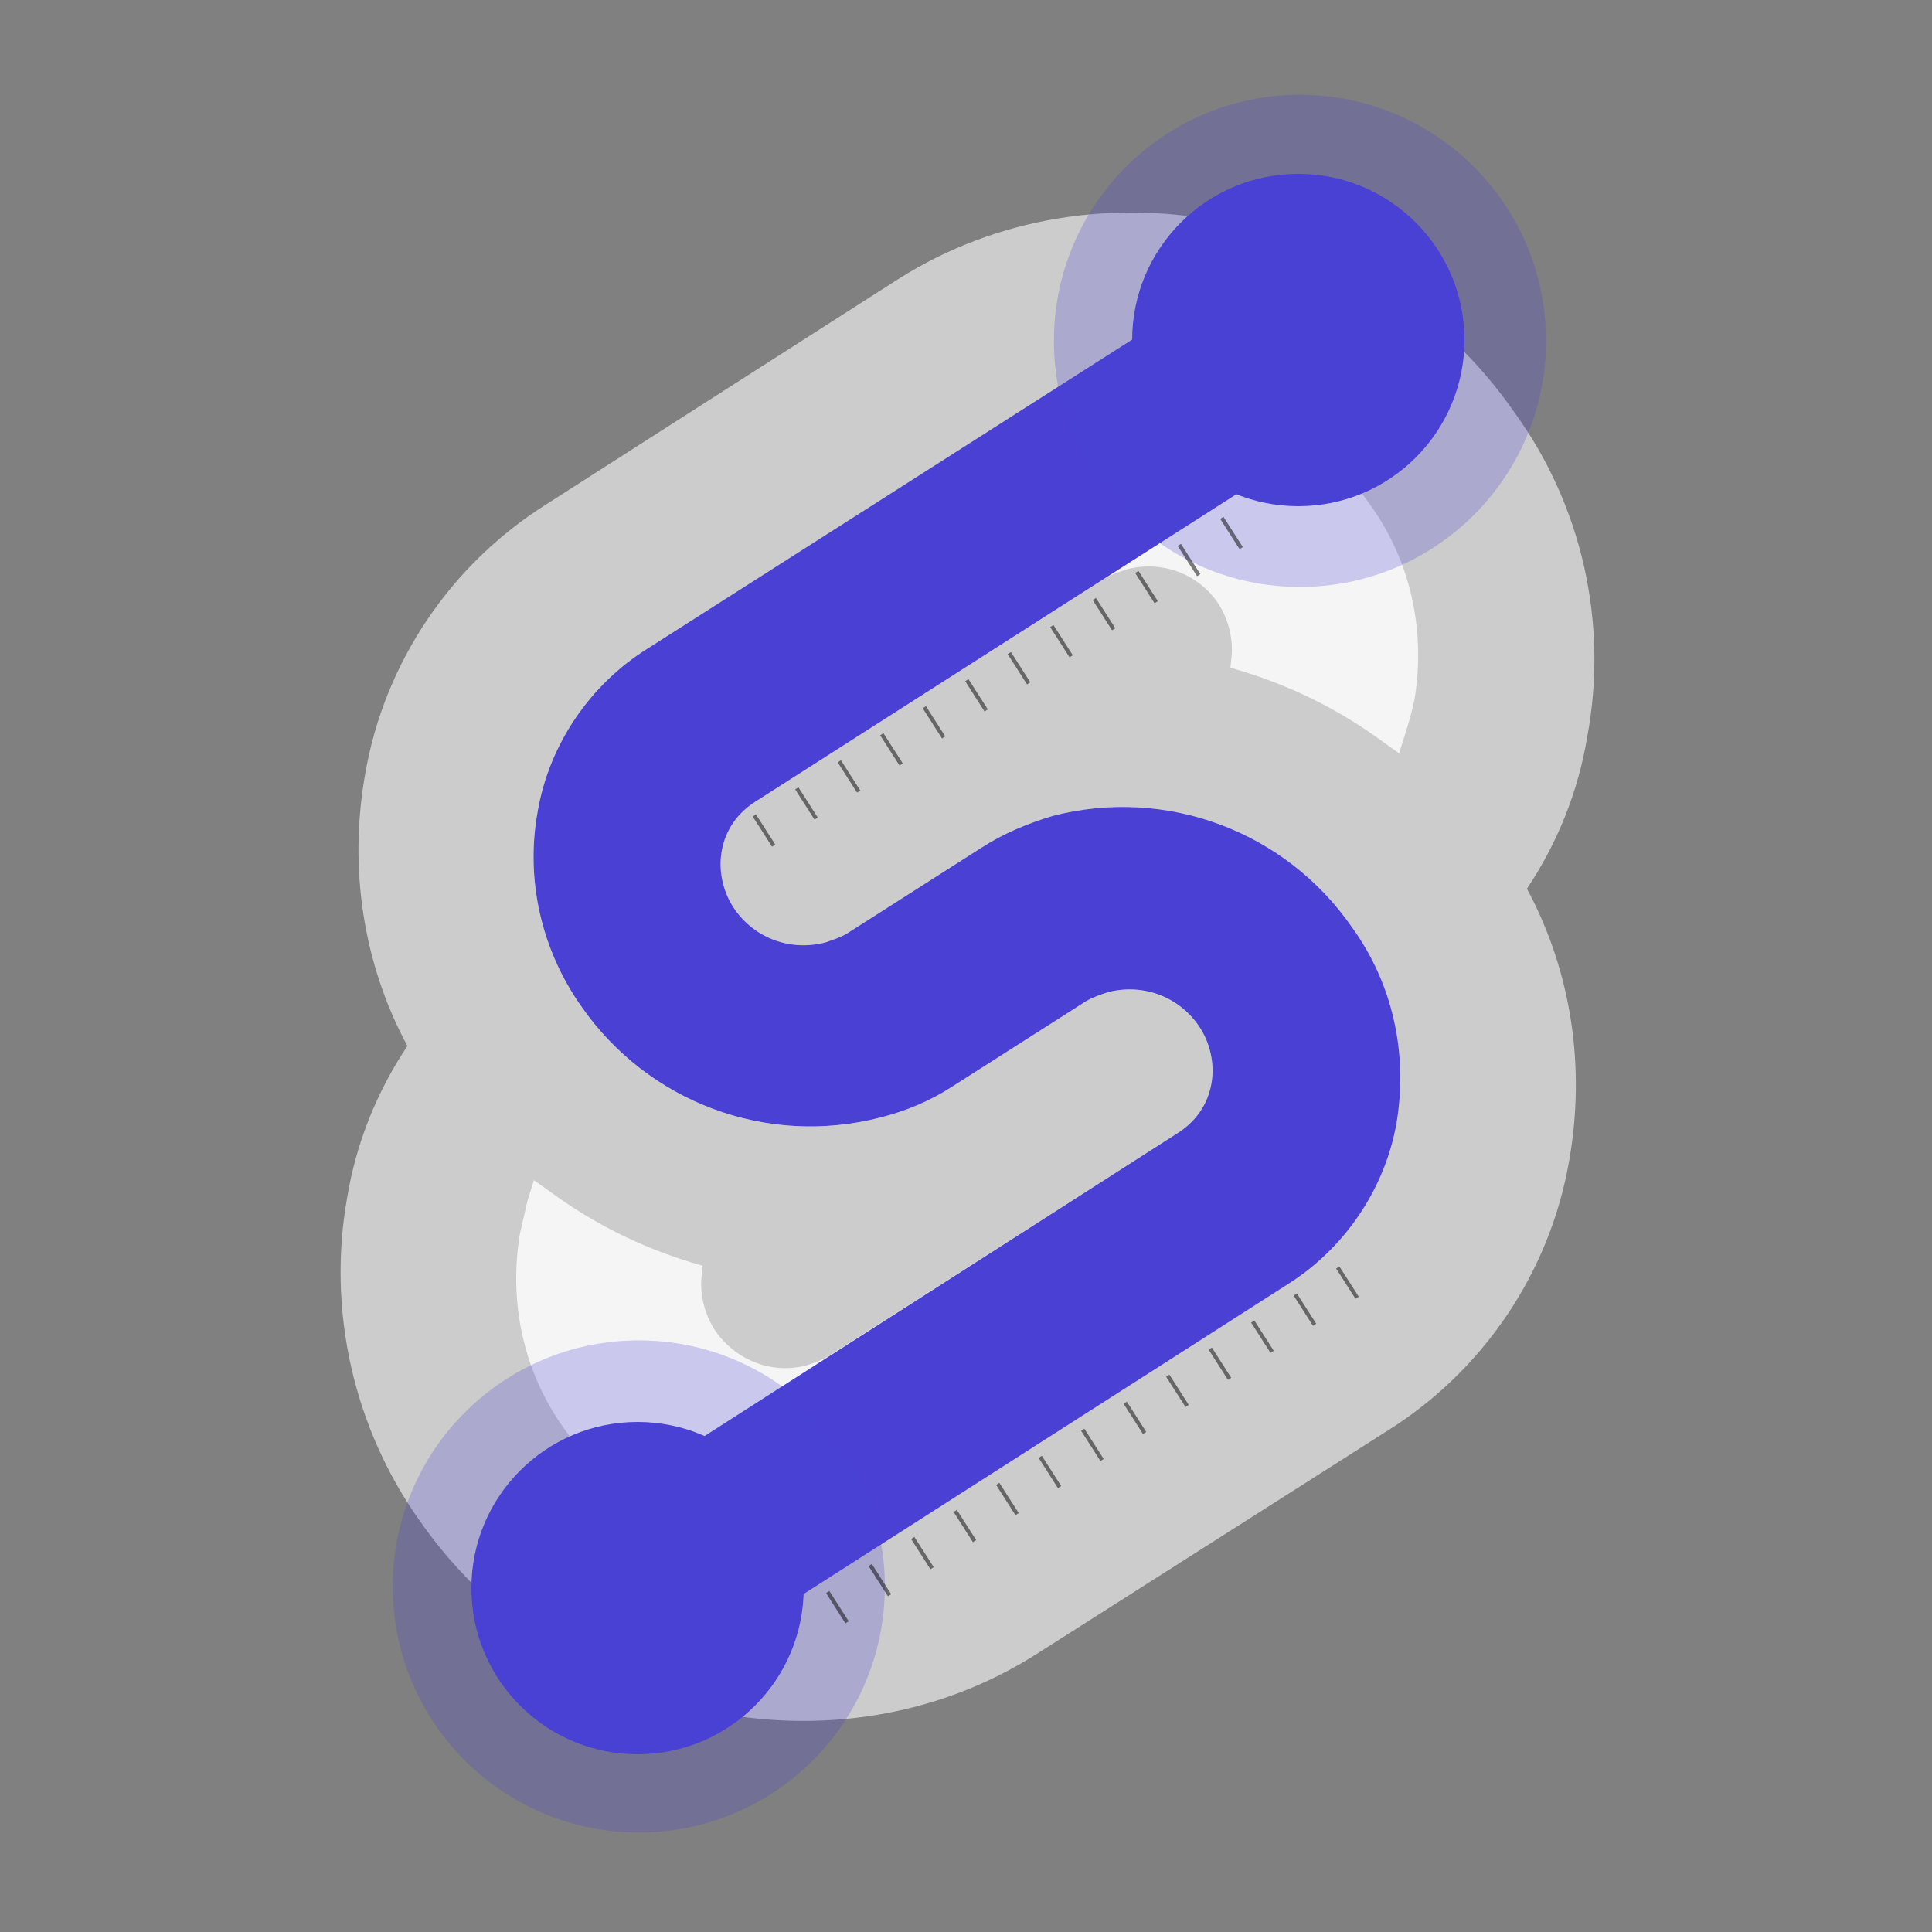 <?xml version="1.0" encoding="utf-8"?>

<svg version="1.0" xmlns="http://www.w3.org/2000/svg" xmlns:xlink="http://www.w3.org/1999/xlink" x="0px" y="0px"
	 viewBox="0 0 500 500" enable-background="new 0 0 500 500" xml:space="preserve">

  <rect x="0" y="0" width="500" height="500" fill="#808080" stroke="none"/>

  <title>Svelte RangeSlider Logo</title>

  <style>
    #range,
    #handle1,
    #handl1focus, 
    #handle2,
    #handle2focus {
      fill: #4A40D4;
    }
    #handle1focus, 
    #handle2focus {
      opacity: 0.25;
    }
    #s {
      fill: #ccc;
    }
		.pip {
			opacity: 0.5;
			fill: none;
			stroke: #000000;
			stroke-miterlimit: 10;
		}
  </style>

  <g id="Layer_1">
    <path id="s" fill="#B5B5B5" d="M391.87,106.64c-36.05-51.93-107.82-67.14-159.42-34.4l-90.96,58.21c-24.81,15.55-42,41.01-46.97,69.79
    c-4.3,24.14-0.66,48.95,10.91,70.45c-7.94,11.91-13.23,25.14-15.55,39.03c-5.29,29.44,1.65,59.87,18.85,84.01
    c36.38,51.93,107.82,67.14,159.42,34.4l90.96-57.88c24.81-15.55,42-41.01,46.97-69.79c4.3-24.14,0.66-48.95-10.91-70.45
    c7.94-11.91,13.23-25.14,15.55-39.03C416.34,161.21,409.4,130.79,391.87,106.64"/>
    <path opacity="0.8" fill="#FFFFFF" d="M223.52,398.69c-29.44,7.61-60.2-3.97-77.39-28.78c-10.58-14.55-14.55-32.74-11.58-50.6
    c0.66-2.98,1.32-5.62,1.98-8.6l1.65-5.29l4.63,3.31c10.91,7.94,22.82,13.89,35.72,17.86l3.31,0.99l-0.33,3.31
    c-0.33,4.63,0.99,9.59,3.64,13.56c5.29,7.61,14.55,11.25,23.48,8.93c1.98-0.66,3.97-1.32,5.62-2.32l90.62-57.88
    c4.63-2.98,7.61-7.28,8.6-12.57c0.99-5.29-0.33-10.91-3.31-15.21c-5.29-7.61-14.55-10.91-23.48-8.6c-1.98,0.66-3.97,1.32-5.62,2.32
    l-34.73,22.16c-5.62,3.64-11.91,6.28-18.52,7.94c-29.44,7.61-60.2-3.97-77.39-28.78c-10.25-14.55-14.55-32.74-11.25-50.6
    c2.98-17.2,13.56-32.74,28.44-42l90.96-57.88c5.62-3.64,11.91-6.28,18.52-8.27c29.44-7.61,60.2,3.97,77.39,28.78
    c10.58,14.55,14.55,32.74,11.58,50.6c-0.66,2.98-1.32,5.62-2.32,8.6l-1.65,5.29l-4.63-3.31c-10.91-7.94-22.82-13.89-35.72-17.86
    l-3.31-0.99l0.33-3.31c0.33-4.63-0.99-9.59-3.64-13.56c-5.29-7.61-14.55-10.91-23.48-8.6c-1.98,0.66-3.97,1.32-5.62,2.32
    l-90.62,57.88c-4.63,2.98-7.61,7.28-8.6,12.57c-0.99,5.29,0.33,10.91,3.31,15.21c5.29,7.61,14.55,10.91,23.48,8.6
    c1.98-0.66,3.97-1.32,5.62-2.32l34.73-22.16c5.62-3.64,11.91-6.28,18.52-8.27c29.44-7.61,60.2,3.97,77.39,28.78
    c10.58,14.55,14.55,32.74,11.58,50.6c-2.98,17.2-13.56,32.74-28.44,42l-90.96,57.88C236.42,394.06,230.13,396.71,223.52,398.69"/>
    <path id="range" fill="#4A40D4" d="M349.86,239.93c-17.2-24.81-47.96-36.38-77.39-28.78c-6.61,1.98-12.9,4.63-18.52,8.27l-34.73,22.16
    c-1.65,0.99-3.64,1.65-5.62,2.32c-8.93,2.32-18.19-0.99-23.48-8.6c-2.98-4.3-4.3-9.92-3.31-15.21c0.99-5.29,3.97-9.59,8.6-12.57
    l140.62-89.88c1.17-0.7-18.82-25.9-27.04-39.94c-0.14,0.09-141.37,90.13-141.37,90.13c-14.88,9.26-25.47,24.81-28.44,42
    c-3.31,17.86,0.99,36.05,11.25,50.6c17.2,24.81,47.96,36.38,77.39,28.78c6.61-1.65,12.9-4.3,18.52-7.94l34.73-22.16
    c1.65-0.99,3.64-1.65,5.62-2.32c8.93-2.32,18.19,0.99,23.48,8.6c2.98,4.3,4.3,9.92,3.31,15.21c-0.99,5.29-3.97,9.59-8.6,12.57
    l-140.11,89.73c13.16,10.22,25.64,21.7,37.42,33.32L333,332.54c14.88-9.26,25.47-24.81,28.44-42
    C364.42,272.68,360.45,254.49,349.86,239.93z"/>
    <circle id="handle1" fill="#4A40D4" cx="336" cy="88" r="43"/>
    <circle id="handle1focus" fill="#4A40D4" cx="336.43" cy="88.22" r="63.68"/>
    <circle id="handle2" fill="#4A40D4" cx="165" cy="411" r="43"/>
    <circle id="handle2focus" fill="#4A40D4" cx="165.32" cy="410.57" r="63.68"/>
  </g>
  <g id="Layer_2">
    <line class="pip" x1="261.21" y1="169.02" x2="266.22" y2="176.85"/>
    <line class="pip" x1="250.21" y1="176.02" x2="255.22" y2="183.85"/>
    <line class="pip" x1="239.21" y1="183.02" x2="244.22" y2="190.85"/>
    <line class="pip" x1="228.21" y1="190.02" x2="233.22" y2="197.85"/>
    <line class="pip" x1="217.21" y1="197.02" x2="222.22" y2="204.85"/>
    <line class="pip" x1="206.21" y1="204.02" x2="211.22" y2="211.85"/>
    <line class="pip" x1="195.21" y1="211.02" x2="200.22" y2="218.85"/>
    <line class="pip" x1="316.21" y1="134.02" x2="321.22" y2="141.85"/>
    <line class="pip" x1="305.21" y1="141.02" x2="310.22" y2="148.85"/>
    <line class="pip" x1="294.21" y1="148.02" x2="299.22" y2="155.85"/>
    <line class="pip" x1="283.21" y1="155.02" x2="288.22" y2="162.85"/>
    <line class="pip" x1="272.21" y1="162.02" x2="277.22" y2="169.85"/>
    <line class="pip" x1="280.21" y1="370.02" x2="285.22" y2="377.85"/>
    <line class="pip" x1="269.21" y1="377.02" x2="274.22" y2="384.85"/>
    <line class="pip" x1="258.21" y1="384.02" x2="263.22" y2="391.85"/>
    <line class="pip" x1="247.21" y1="391.02" x2="252.22" y2="398.85"/>
    <line class="pip" x1="236.21" y1="398.02" x2="241.22" y2="405.85"/>
    <line class="pip" x1="225.21" y1="405.02" x2="230.22" y2="412.85"/>
    <line class="pip" x1="214.21" y1="412.02" x2="219.22" y2="419.85"/>
    <line class="pip" x1="346.21" y1="328.02" x2="351.22" y2="335.85"/>
    <line class="pip" x1="335.21" y1="335.02" x2="340.22" y2="342.85"/>
    <line class="pip" x1="324.21" y1="342.02" x2="329.22" y2="349.85"/>
    <line class="pip" x1="313.21" y1="349.02" x2="318.22" y2="356.85"/>
    <line class="pip" x1="302.21" y1="356.02" x2="307.22" y2="363.85"/>
    <line class="pip" x1="291.21" y1="363.02" x2="296.22" y2="370.85"/>
  </g>
</svg>
